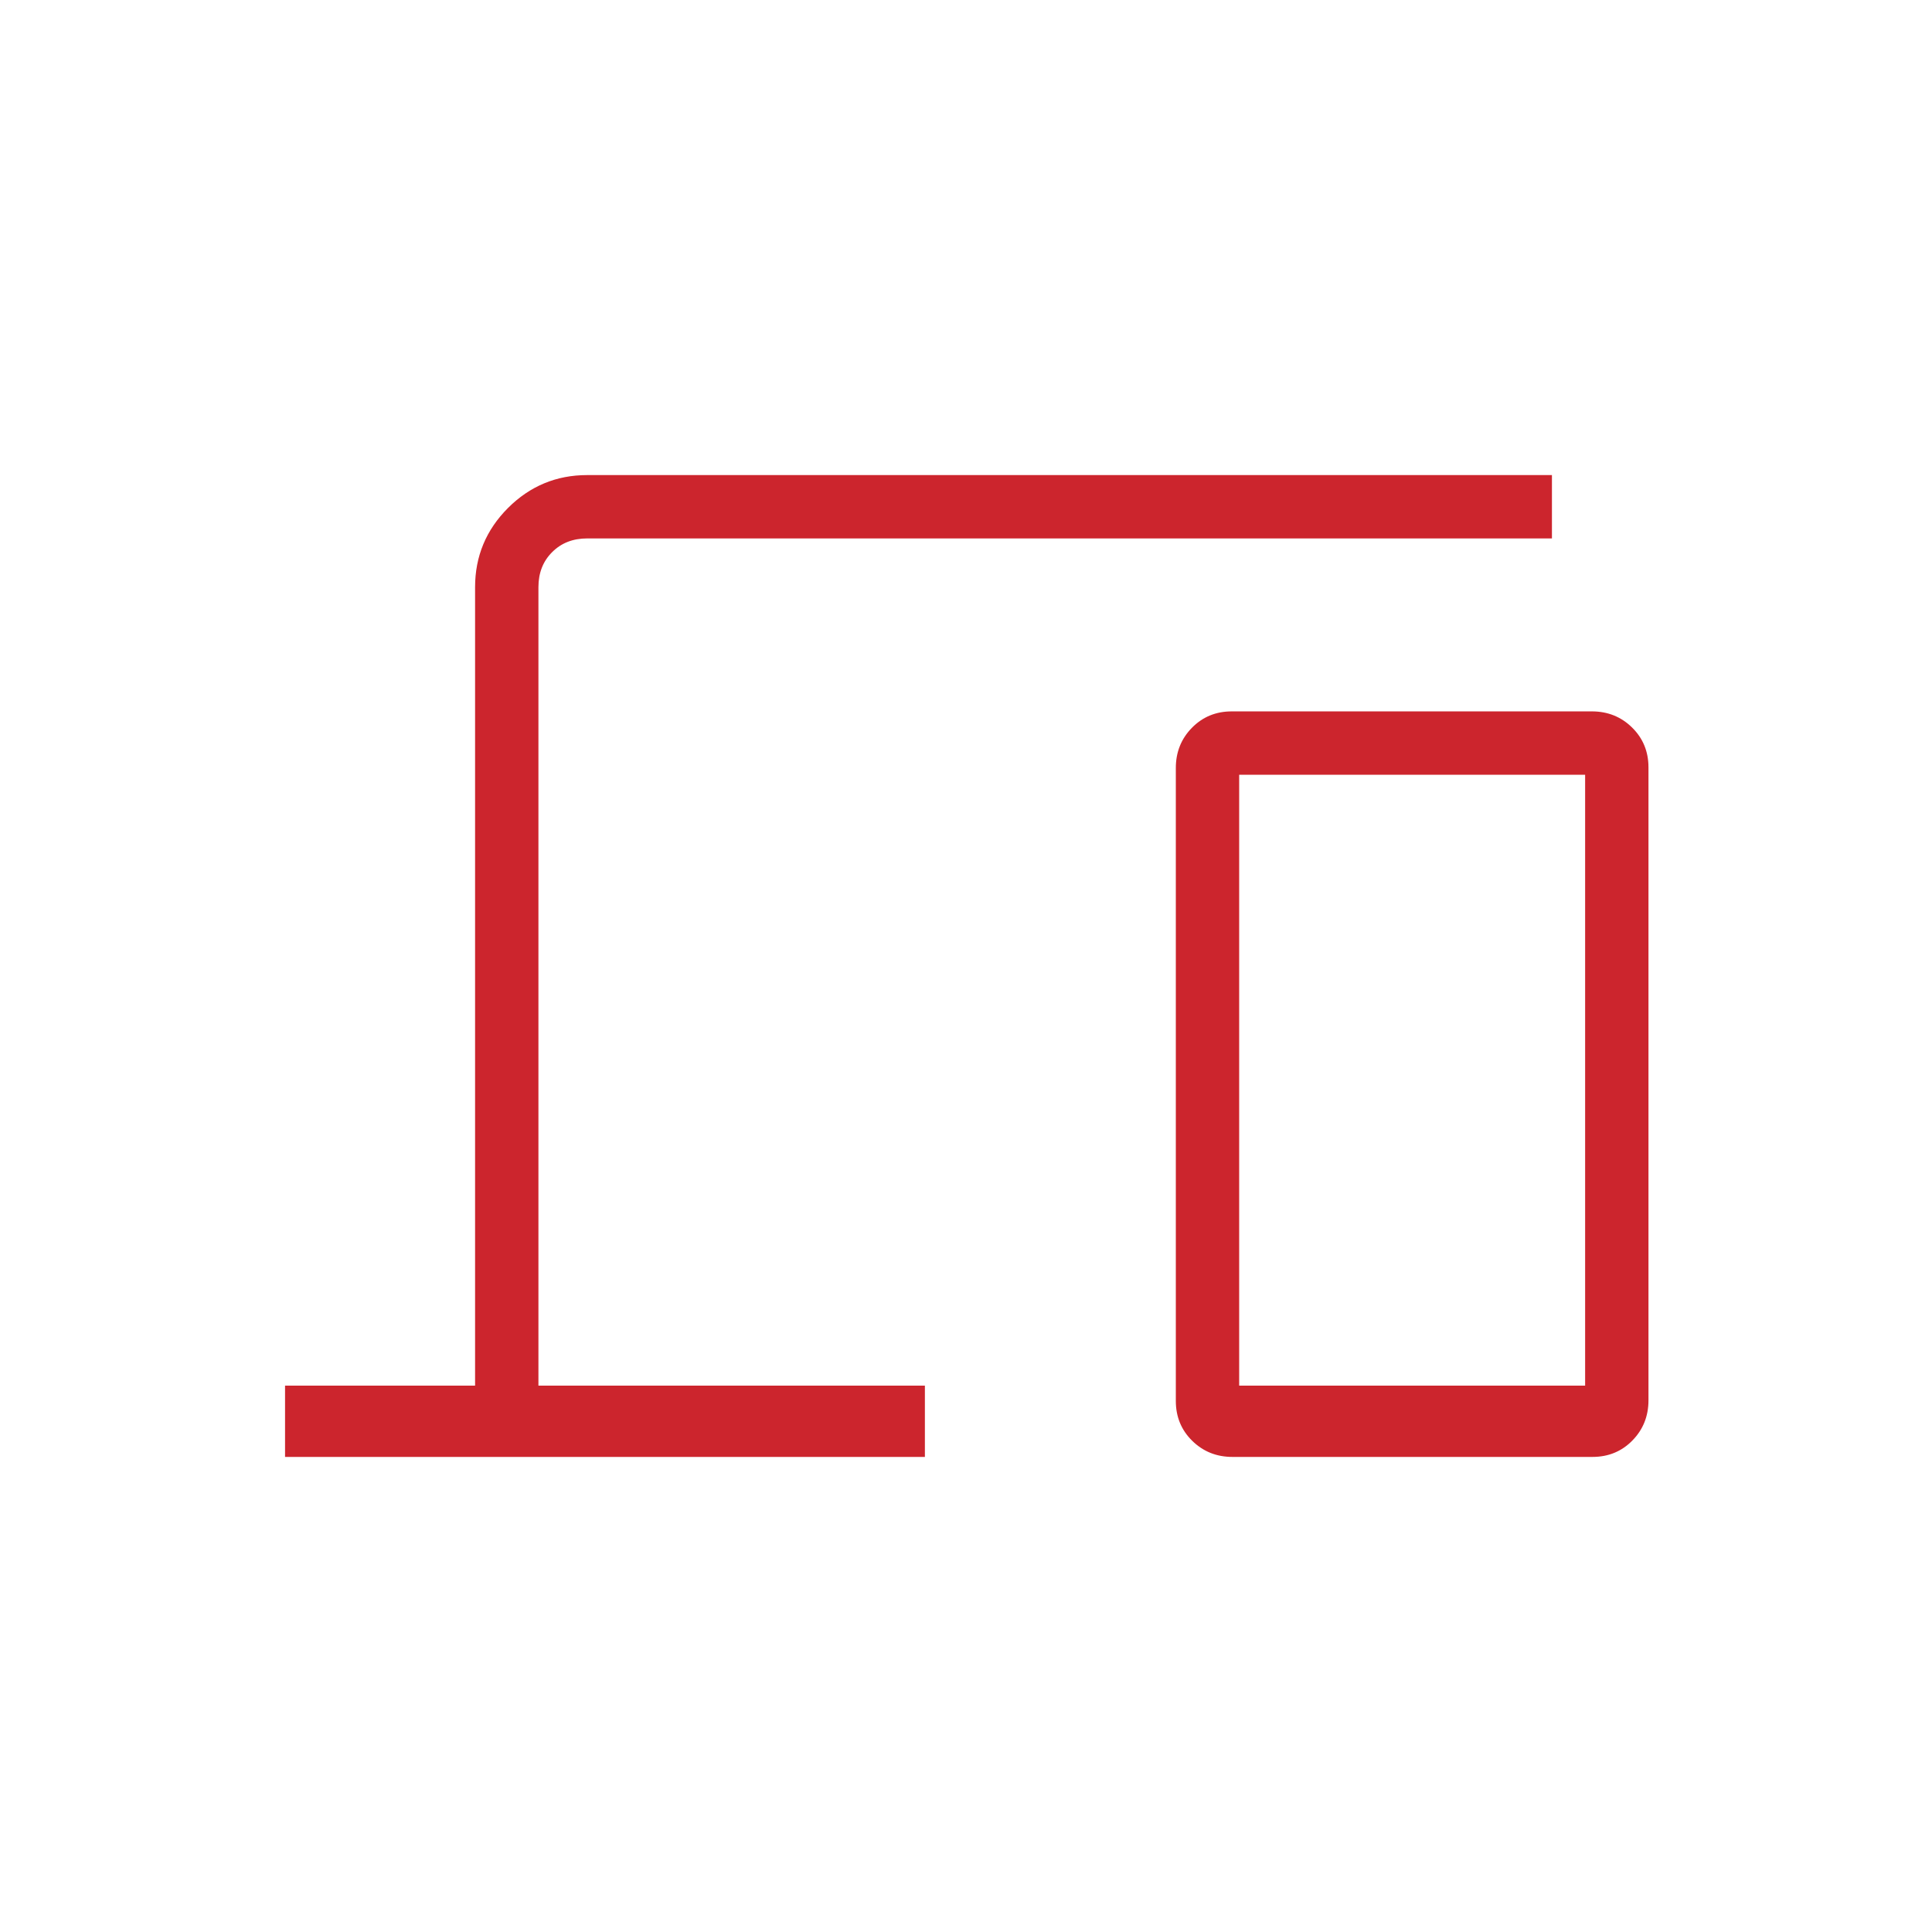 <svg width="61" height="61" viewBox="0 0 61 61" fill="none" xmlns="http://www.w3.org/2000/svg">
<mask id="mask0_912_13068" style="mask-type:alpha" maskUnits="userSpaceOnUse" x="0" y="0" width="61" height="61">
<rect x="0.5" y="0.5" width="60" height="60" fill="#D9D9D9"/>
</mask>
<g mask="url(#mask0_912_13068)">
<path d="M9 46V43.75H15V18.539C15 17.565 15.347 16.732 16.039 16.039C16.732 15.347 17.565 15 18.539 15H49V17H18.539C18.09 17 17.721 17.144 17.433 17.433C17.144 17.721 17 18.09 17 18.539V43.75H29.202V46H9ZM38.912 46C38.411 46 37.989 45.831 37.643 45.492C37.298 45.153 37.125 44.733 37.125 44.233V24.249C37.125 23.748 37.294 23.325 37.633 22.979C37.971 22.634 38.391 22.461 38.892 22.461H50.261C50.762 22.461 51.185 22.631 51.53 22.97C51.875 23.309 52.048 23.729 52.048 24.229V44.212C52.048 44.713 51.879 45.136 51.54 45.482C51.202 45.827 50.782 46 50.281 46H38.912ZM39.125 43.75H50.048V24.461H39.125V43.75Z" fill="#CC252D"/>
</g>
</svg>
